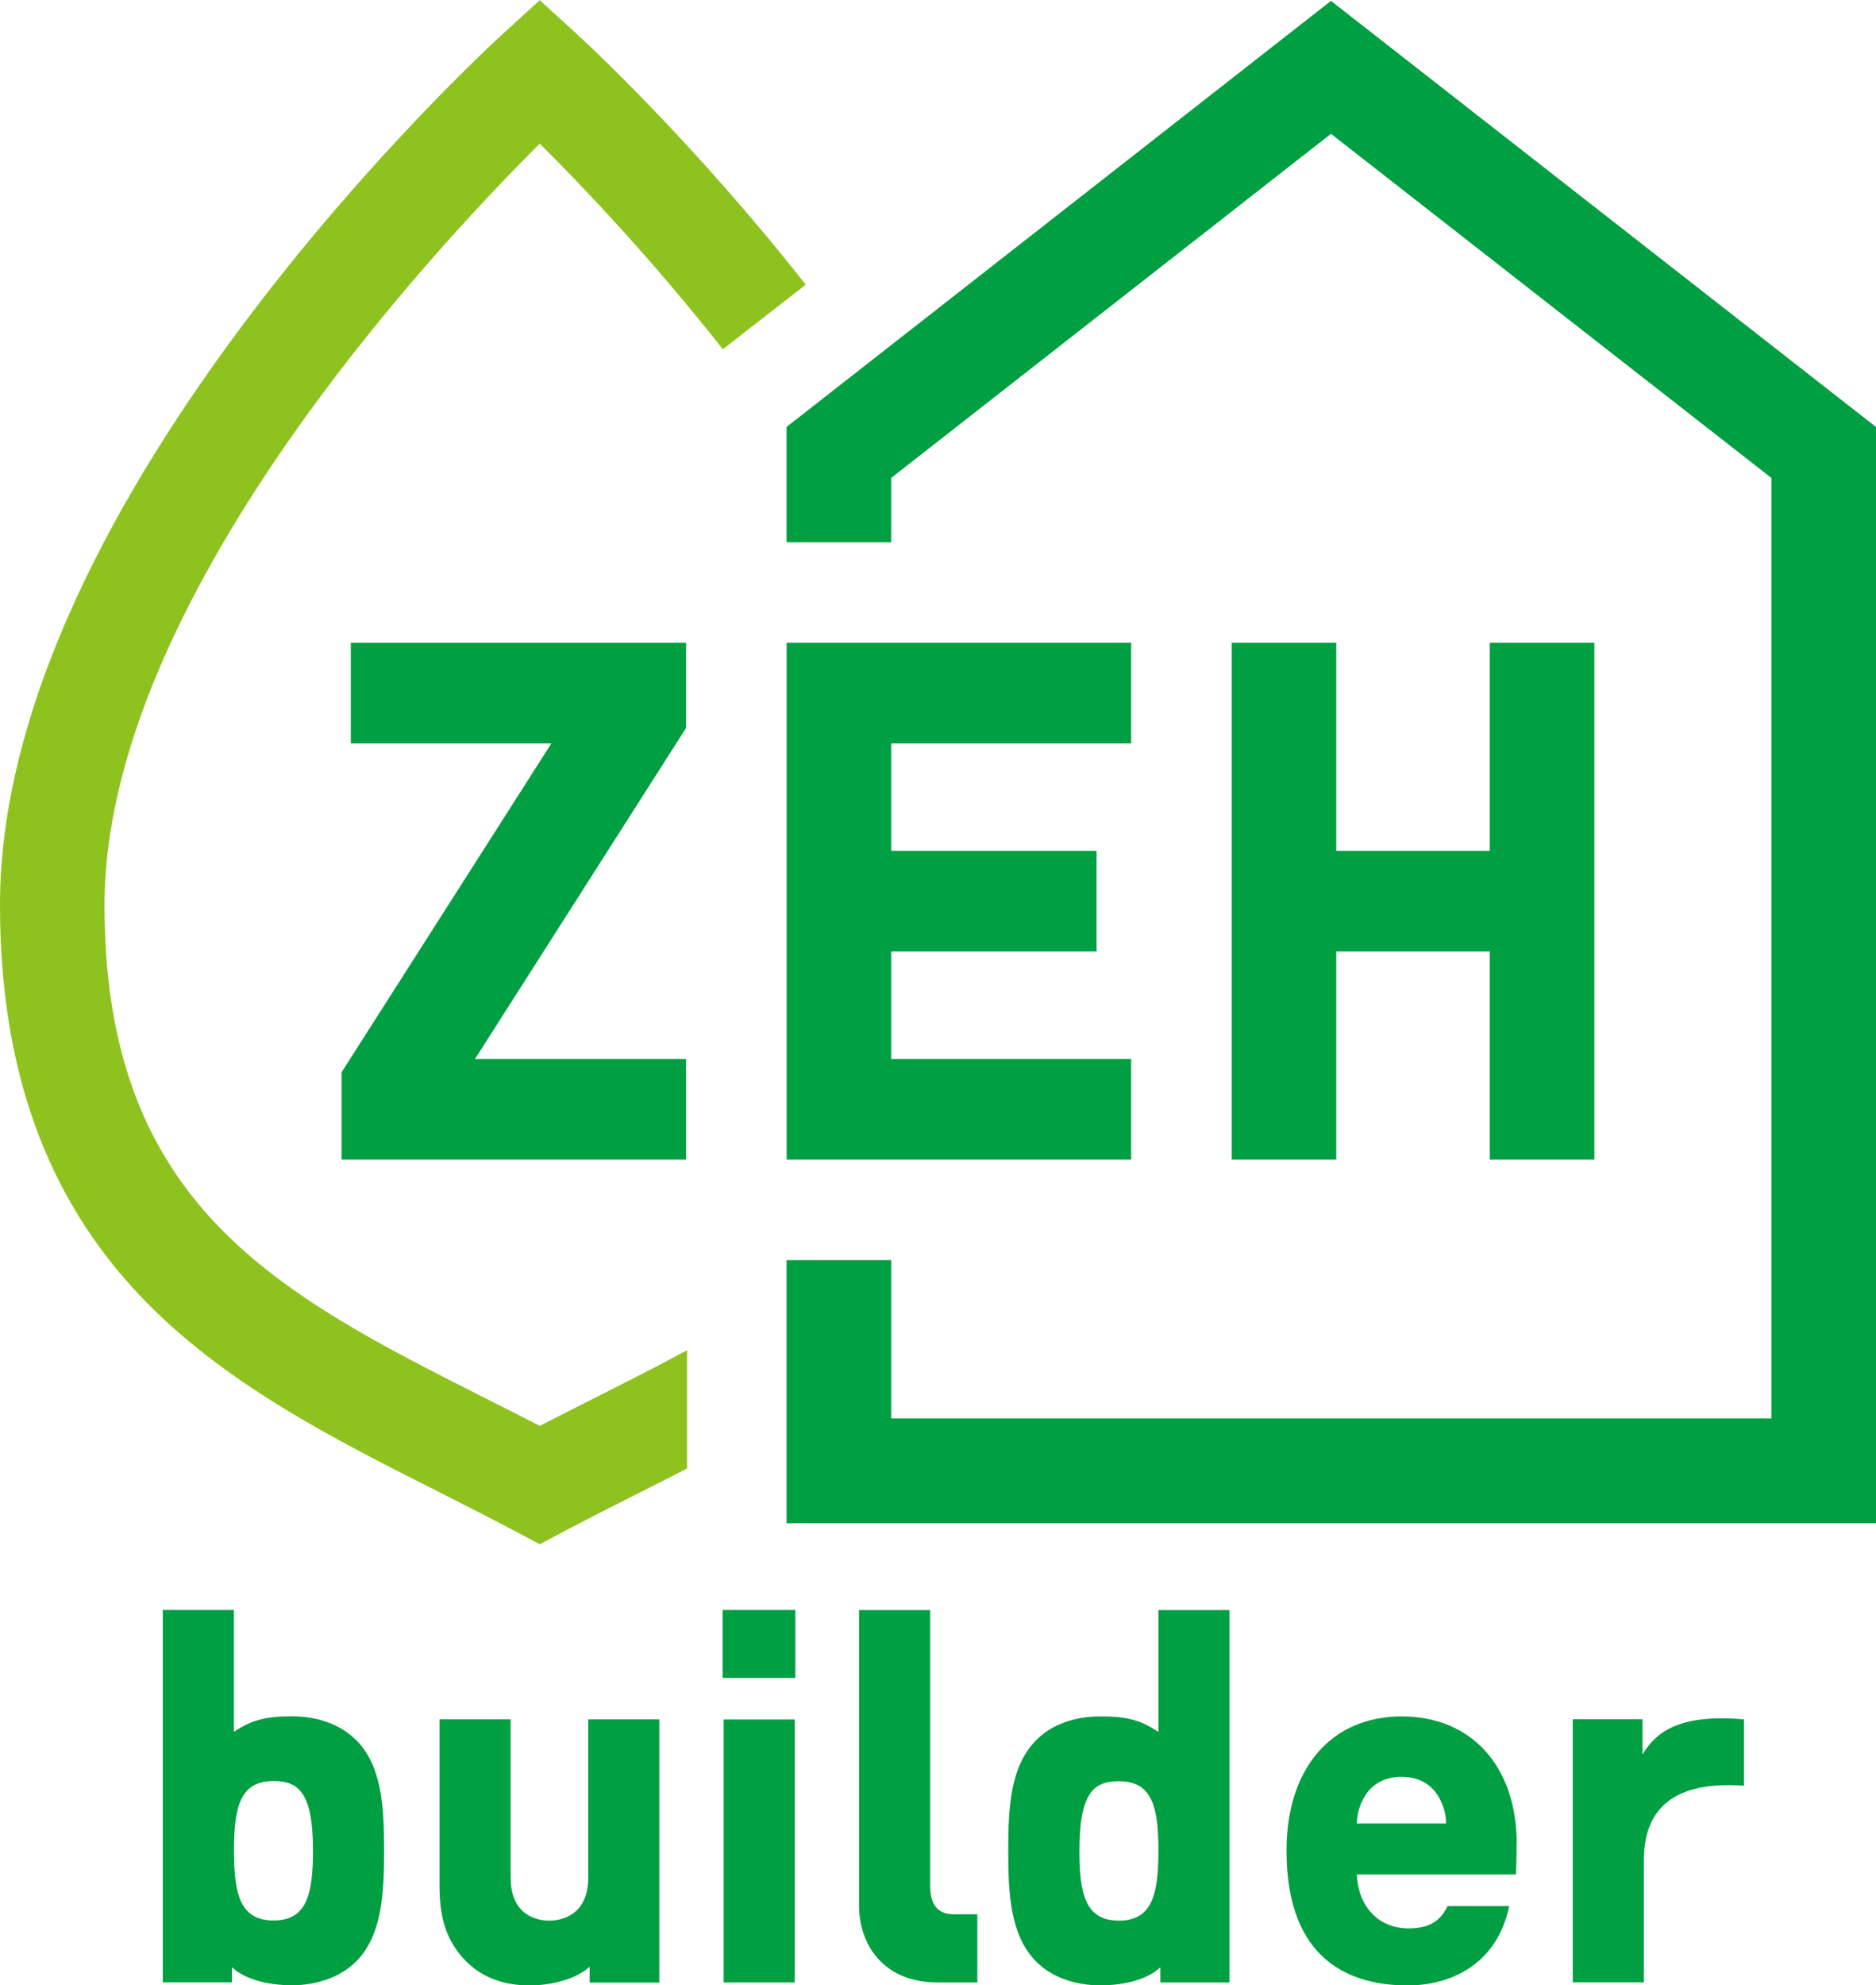 <?xml version="1.0" encoding="UTF-8"?><svg id="_レイヤー_2" xmlns="http://www.w3.org/2000/svg" viewBox="0 0 213.2 225.52"><defs><style>.cls-1{fill:#009f41;}.cls-2{fill:#8ec31f;}</style></defs><g id="_レイヤー_1-2"><path class="cls-1" d="m172.37,209.44c0-8.79-5.13-14.47-13.08-14.47s-13.08,5.84-13.08,15.25c0,12.66,7.45,15.31,13.78,15.31,4.76,0,10.15-2.31,11.52-9.02h-7c-.67,1.43-1.81,2.54-4.39,2.54-3.58,0-5.77-2.59-5.93-6.13h18.1c.05-1.37.07-3.48.07-3.48m-17.55-4.85c.81-1.78,2.39-2.76,4.47-2.76s3.67.98,4.47,2.77c.42.88.55,1.54.61,2.53h-10.17c.07-.99.2-1.65.61-2.54"/><path class="cls-2" d="m67.38,158.9c-1.98,1-4.01,2.02-6.04,3.07-2.1-1.09-4.2-2.15-6.26-3.18-11.61-5.87-22.57-11.4-30.51-19.75-8.65-9.11-12.69-20.62-12.69-36.25,0-34.38,37.04-74.11,49.46-86.47,4.61,4.57,12.59,12.91,20.81,23.35l9.42-7.33c-12.9-16.41-25.15-27.69-26.23-28.67l-4-3.65-4,3.65C55,5.78,0,56.43,0,102.78c0,18.61,5.22,33.15,15.96,44.45,9.35,9.84,21.76,16.11,33.76,22.17,2.91,1.47,5.92,2.99,8.84,4.54l2.78,1.47,2.78-1.47c2.83-1.49,5.77-2.98,8.61-4.41,1.78-.9,3.57-1.8,5.35-2.72v-13.44c-3.44,1.87-7.03,3.68-10.71,5.53"/><polygon class="cls-1" points="151.26 .1 89.39 48.5 89.39 61.6 101.28 61.6 101.28 54.29 151.26 15.2 201.31 54.29 201.31 161.12 101.28 161.12 101.28 143.14 89.39 143.14 89.39 173.02 213.2 173.02 213.2 48.5 151.26 .1"/><polygon class="cls-1" points="77.97 73.02 39.87 73.02 39.87 84.45 62.66 84.45 38.82 121.8 38.82 131.72 77.97 131.72 77.97 120.3 53.87 120.3 53.99 120.28 77.97 82.69 77.97 73.02"/><polygon class="cls-1" points="169.31 73.02 169.31 96.66 151.86 96.66 151.86 73.02 139.98 73.02 139.98 131.72 151.86 131.72 151.86 108.08 169.31 108.08 169.31 131.72 181.19 131.72 181.19 73.02 169.31 73.02"/><polygon class="cls-1" points="128.55 84.45 128.55 73.02 89.4 73.02 89.4 131.72 128.55 131.72 128.55 120.3 101.28 120.3 101.28 108.08 124.62 108.08 124.62 96.66 101.28 96.66 101.28 84.45 128.55 84.45"/><path class="cls-1" d="m40.51,197.71c-1.72-1.77-4.31-2.75-7.32-2.75-2.83,0-4.52.35-6.61,1.77v-13.85h-8.08v42.3h7.86v-1.72c1.37,1.3,3.91,2.05,6.84,2.05s5.63-1.01,7.32-2.75c2.89-2.95,3.13-7.63,3.13-12.56s-.24-9.56-3.13-12.5m-4.95,12.5c0,5.04-.73,7.95-4.49,7.95s-4.49-2.91-4.49-7.95.74-7.89,4.49-7.89c2.84,0,4.49,1.29,4.49,7.89"/><path class="cls-1" d="m114.58,210.21c0,4.94.24,9.61,3.13,12.56,1.68,1.75,4.36,2.75,7.32,2.75s5.46-.75,6.84-2.05v1.72h7.86v-42.3h-8.08v13.85c-2.1-1.43-3.78-1.77-6.61-1.77-3.01,0-5.62.97-7.33,2.75-2.89,2.95-3.13,7.6-3.13,12.5m12.58-7.89c3.76,0,4.49,2.89,4.49,7.89s-.73,7.95-4.49,7.95-4.49-2.92-4.49-7.95c0-6.6,1.65-7.89,4.49-7.89"/><path class="cls-1" d="m66.85,195.3v17.98c0,4.53-3.39,4.89-4.44,4.89s-4.38-.36-4.38-4.89v-17.98h-8.08v18.99c0,3.83.92,6.39,3.07,8.55,1.76,1.76,4.23,2.69,7.15,2.69,2.57,0,5.33-.75,6.84-2.12v1.79h7.92v-29.89h-8.08"/><rect class="cls-1" x="82.24" y="195.32" width="8.08" height="29.87"/><rect class="cls-1" x="82.13" y="182.88" width="8.25" height="7.72"/><path class="cls-1" d="m108.38,217.45c-2.23,0-2.67-1.67-2.67-3.23v-31.33h-8.08v33.57c0,2.31.75,4.44,2.11,5.98,1.58,1.8,3.92,2.75,6.79,2.75h4.54v-7.74h-2.69"/><path class="cls-1" d="m198.21,195.31c-7.86-.71-10.23,1.81-11.55,3.99v-4h-7.92v29.88h8.08v-13.88c0-4.66,2.15-9.14,11.38-8.45v-7.55"/></g></svg>